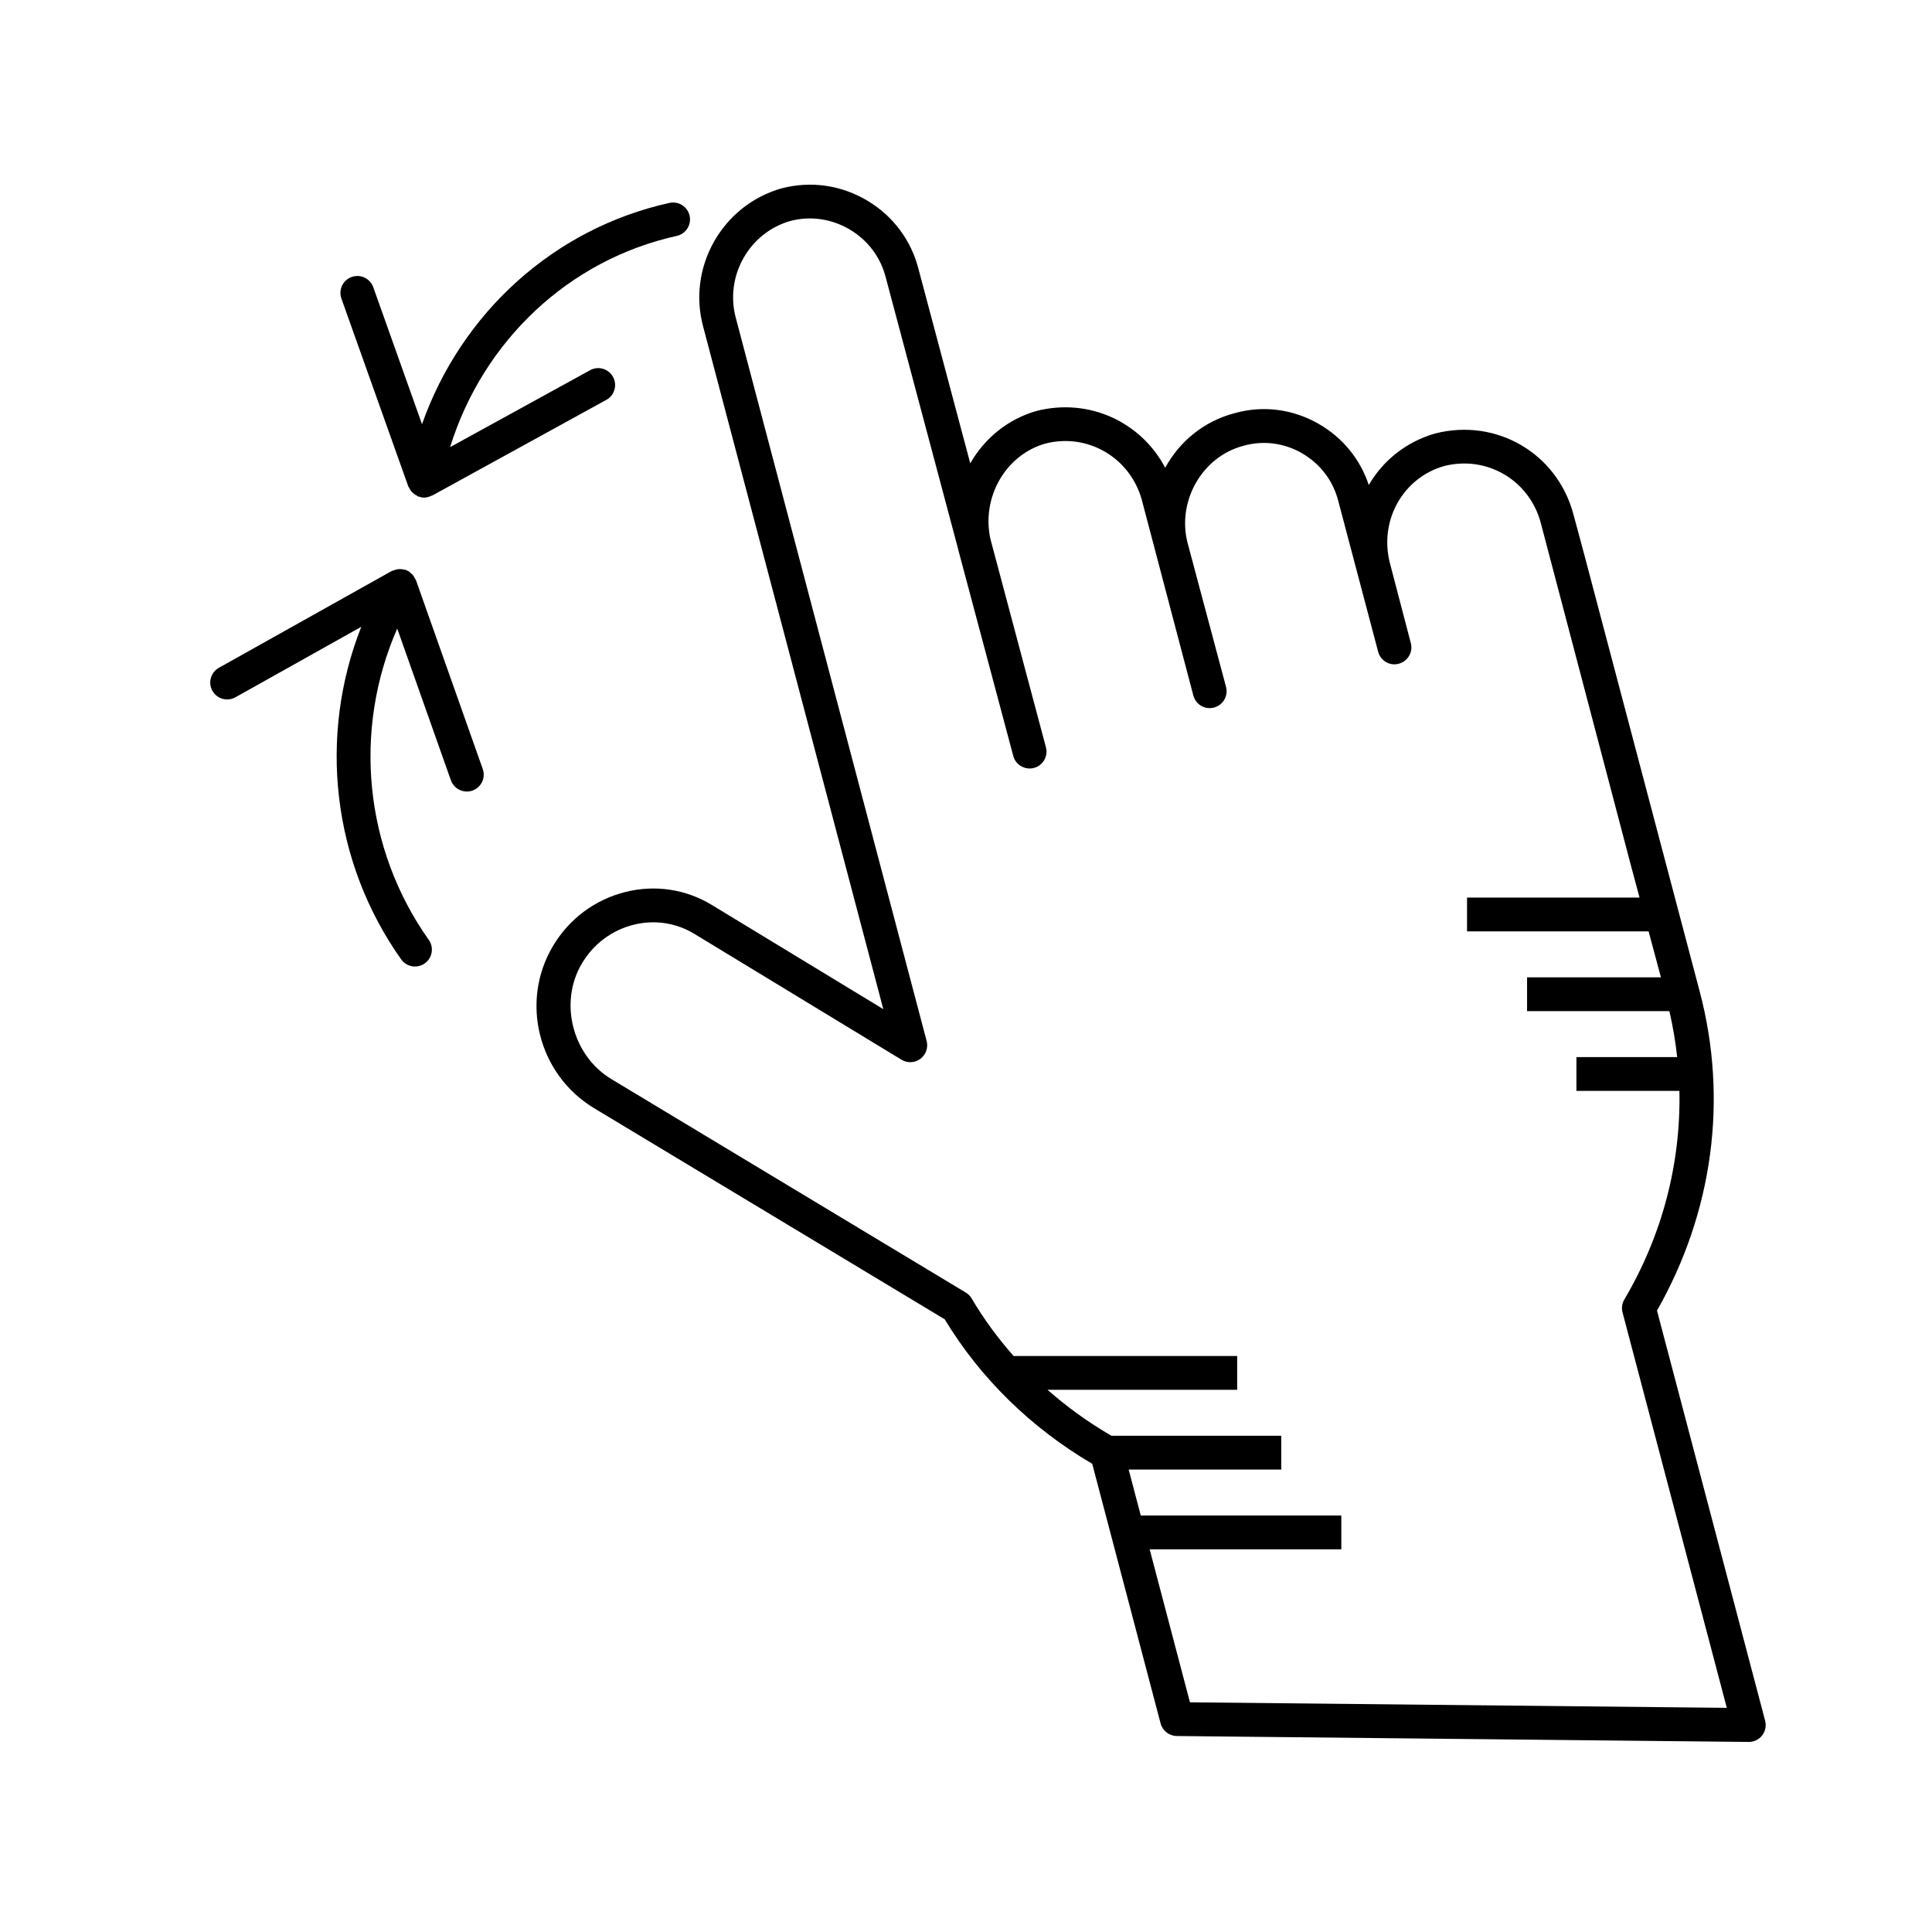 <?xml version="1.0" encoding="UTF-8"?>
<!-- Uploaded to: ICON Repo, www.svgrepo.com, Generator: ICON Repo Mixer Tools -->
<svg fill="#000000" width="800px" height="800px" version="1.1" viewBox="144 144 512 512" xmlns="http://www.w3.org/2000/svg">
 <g>
  <path d="m583.12 491.32c14.859-26.121 18.879-56.098 11.297-84.645l-30.672-116.09c-0.004-0.012-0.004-0.016-0.008-0.027l-2.789-10.355c-4.324-16.062-20.324-25.441-36.535-21.348-7.762 2.191-13.918 7.215-17.672 13.676-2.262-6.828-6.891-12.512-13.211-16.164-6.887-3.981-14.848-4.992-22.328-2.875-8.145 2.109-14.625 7.516-18.41 14.469-6.375-12.109-20.16-18.582-34.059-15.066-7.672 2.164-13.832 7.309-17.605 13.891l-13.715-51.48c-1.938-7.66-6.785-14.121-13.652-18.191-6.883-4.066-14.875-5.219-22.594-3.211-15.824 4.465-25.141 21.008-20.777 36.828l47.695 180.7-45.453-27.613c-6.887-4.188-15.023-5.406-22.879-3.438-8.117 2.027-14.953 7.141-19.254 14.395-8.707 14.699-3.852 33.91 10.844 42.844l93.02 56.012c9.41 15.59 22.879 28.781 39.086 38.289l18.121 68.805c0.516 1.945 2.266 3.312 4.281 3.336l151.55 1.57h0.047c1.379 0 2.684-0.633 3.535-1.727 0.859-1.098 1.152-2.543 0.797-3.891zm-123.77 103.81-10.68-40.551h50.793v-8.953h-53.148l-3.207-12.18h40.445v-8.953h-45.004c-6.094-3.527-11.762-7.617-16.941-12.184h50.254v-8.953h-59.242c-4.191-4.742-7.938-9.84-11.129-15.258-0.379-0.641-0.91-1.176-1.551-1.562l-93.965-56.59c-10.328-6.277-13.887-20.293-7.773-30.609 3.074-5.184 7.941-8.828 13.719-10.273 5.535-1.379 11.234-0.523 16.055 2.398l54.934 33.375c1.562 0.953 3.535 0.852 5.004-0.234 1.461-1.094 2.117-2.965 1.652-4.731l-50.531-191.48c-3.07-11.137 3.465-22.746 14.473-25.852 5.312-1.371 10.879-0.562 15.684 2.281 4.801 2.844 8.188 7.348 9.547 12.738l19.059 71.516c0.051 0.219 0.105 0.441 0.16 0.66l14.566 54.602c0.633 2.394 3.098 3.781 5.481 3.176 2.391-0.641 3.809-3.094 3.172-5.484l-14.695-55.141c-2.469-11.07 4.012-22.363 14.566-25.344 11.234-2.871 22.465 3.766 25.543 14.93l13.66 51.867c0.641 2.391 3.109 3.805 5.484 3.164 2.391-0.641 3.809-3.09 3.172-5.477l-10.211-38.234c-2.805-11.094 3.953-22.836 14.852-25.66 5.231-1.469 10.738-0.77 15.504 1.984 4.84 2.801 8.258 7.305 9.625 12.73l10.543 39.867c0.633 2.391 3.066 3.832 5.469 3.18 2.387-0.629 3.816-3.074 3.191-5.461l-5.57-21.309c-2.848-11.277 3.539-22.551 14.426-25.629 11.301-2.859 22.535 3.746 25.57 15.027l23.863 90.68 2.324 8.664h-45.715v8.953h48.117l3.269 12.18h-35.477v8.953h37.711c0.945 4.043 1.621 8.105 2.07 12.184h-26.703v8.953h27.293c0.398 19.102-4.473 38.137-14.598 55.297-0.605 1.027-0.777 2.258-0.473 3.418l27.633 104.79z"/>
  <path d="m252.2 272.9c0.059 0.16 0.188 0.27 0.262 0.418 0.16 0.328 0.336 0.629 0.57 0.91 0.164 0.195 0.34 0.359 0.535 0.527 0.27 0.23 0.555 0.414 0.879 0.574 0.137 0.07 0.238 0.195 0.383 0.25 0.141 0.051 0.293 0.043 0.438 0.078 0.117 0.031 0.207 0.109 0.332 0.133 0.273 0.055 0.547 0.074 0.816 0.074h0.004 0.004c0.684 0 1.316-0.203 1.91-0.492 0.074-0.035 0.164-0.02 0.238-0.062l46.113-25.344c2.168-1.191 2.961-3.914 1.77-6.086-1.188-2.164-3.922-2.965-6.082-1.766l-37.094 20.383c8.766-28.156 31.445-49.656 60.066-55.977 2.418-0.535 3.941-2.926 3.41-5.34-0.535-2.41-2.914-3.93-5.34-3.406-30.621 6.762-55.137 29.117-65.578 58.637l-12.918-36.293c-0.832-2.328-3.394-3.547-5.723-2.719-2.332 0.832-3.547 3.391-2.719 5.723z"/>
  <path d="m250.32 398.25c0.875 1.23 2.254 1.887 3.656 1.887 0.898 0 1.801-0.27 2.586-0.824 2.019-1.426 2.496-4.227 1.066-6.242-17.195-24.258-20.109-55.656-8.359-82.496l14.223 40.211c0.652 1.836 2.379 2.984 4.223 2.984 0.496 0 1-0.082 1.492-0.258 2.332-0.824 3.555-3.383 2.731-5.711l-17.711-50.074c-0.059-0.168-0.199-0.289-0.277-0.445-0.164-0.336-0.34-0.656-0.59-0.945-0.18-0.211-0.387-0.371-0.605-0.543-0.168-0.137-0.285-0.312-0.473-0.426-0.121-0.074-0.262-0.074-0.387-0.137-0.113-0.055-0.191-0.16-0.312-0.203-0.148-0.055-0.305-0.027-0.457-0.066-0.352-0.094-0.691-0.145-1.047-0.148-0.258-0.004-0.5 0.008-0.758 0.047-0.359 0.059-0.684 0.168-1.02 0.309-0.16 0.066-0.336 0.062-0.488 0.148l-45.809 25.656c-2.156 1.207-2.926 3.941-1.715 6.094 1.207 2.152 3.934 2.93 6.094 1.723l33.359-18.684c-11.445 28.973-7.781 62.238 10.578 88.145z"/>
 </g>
</svg>